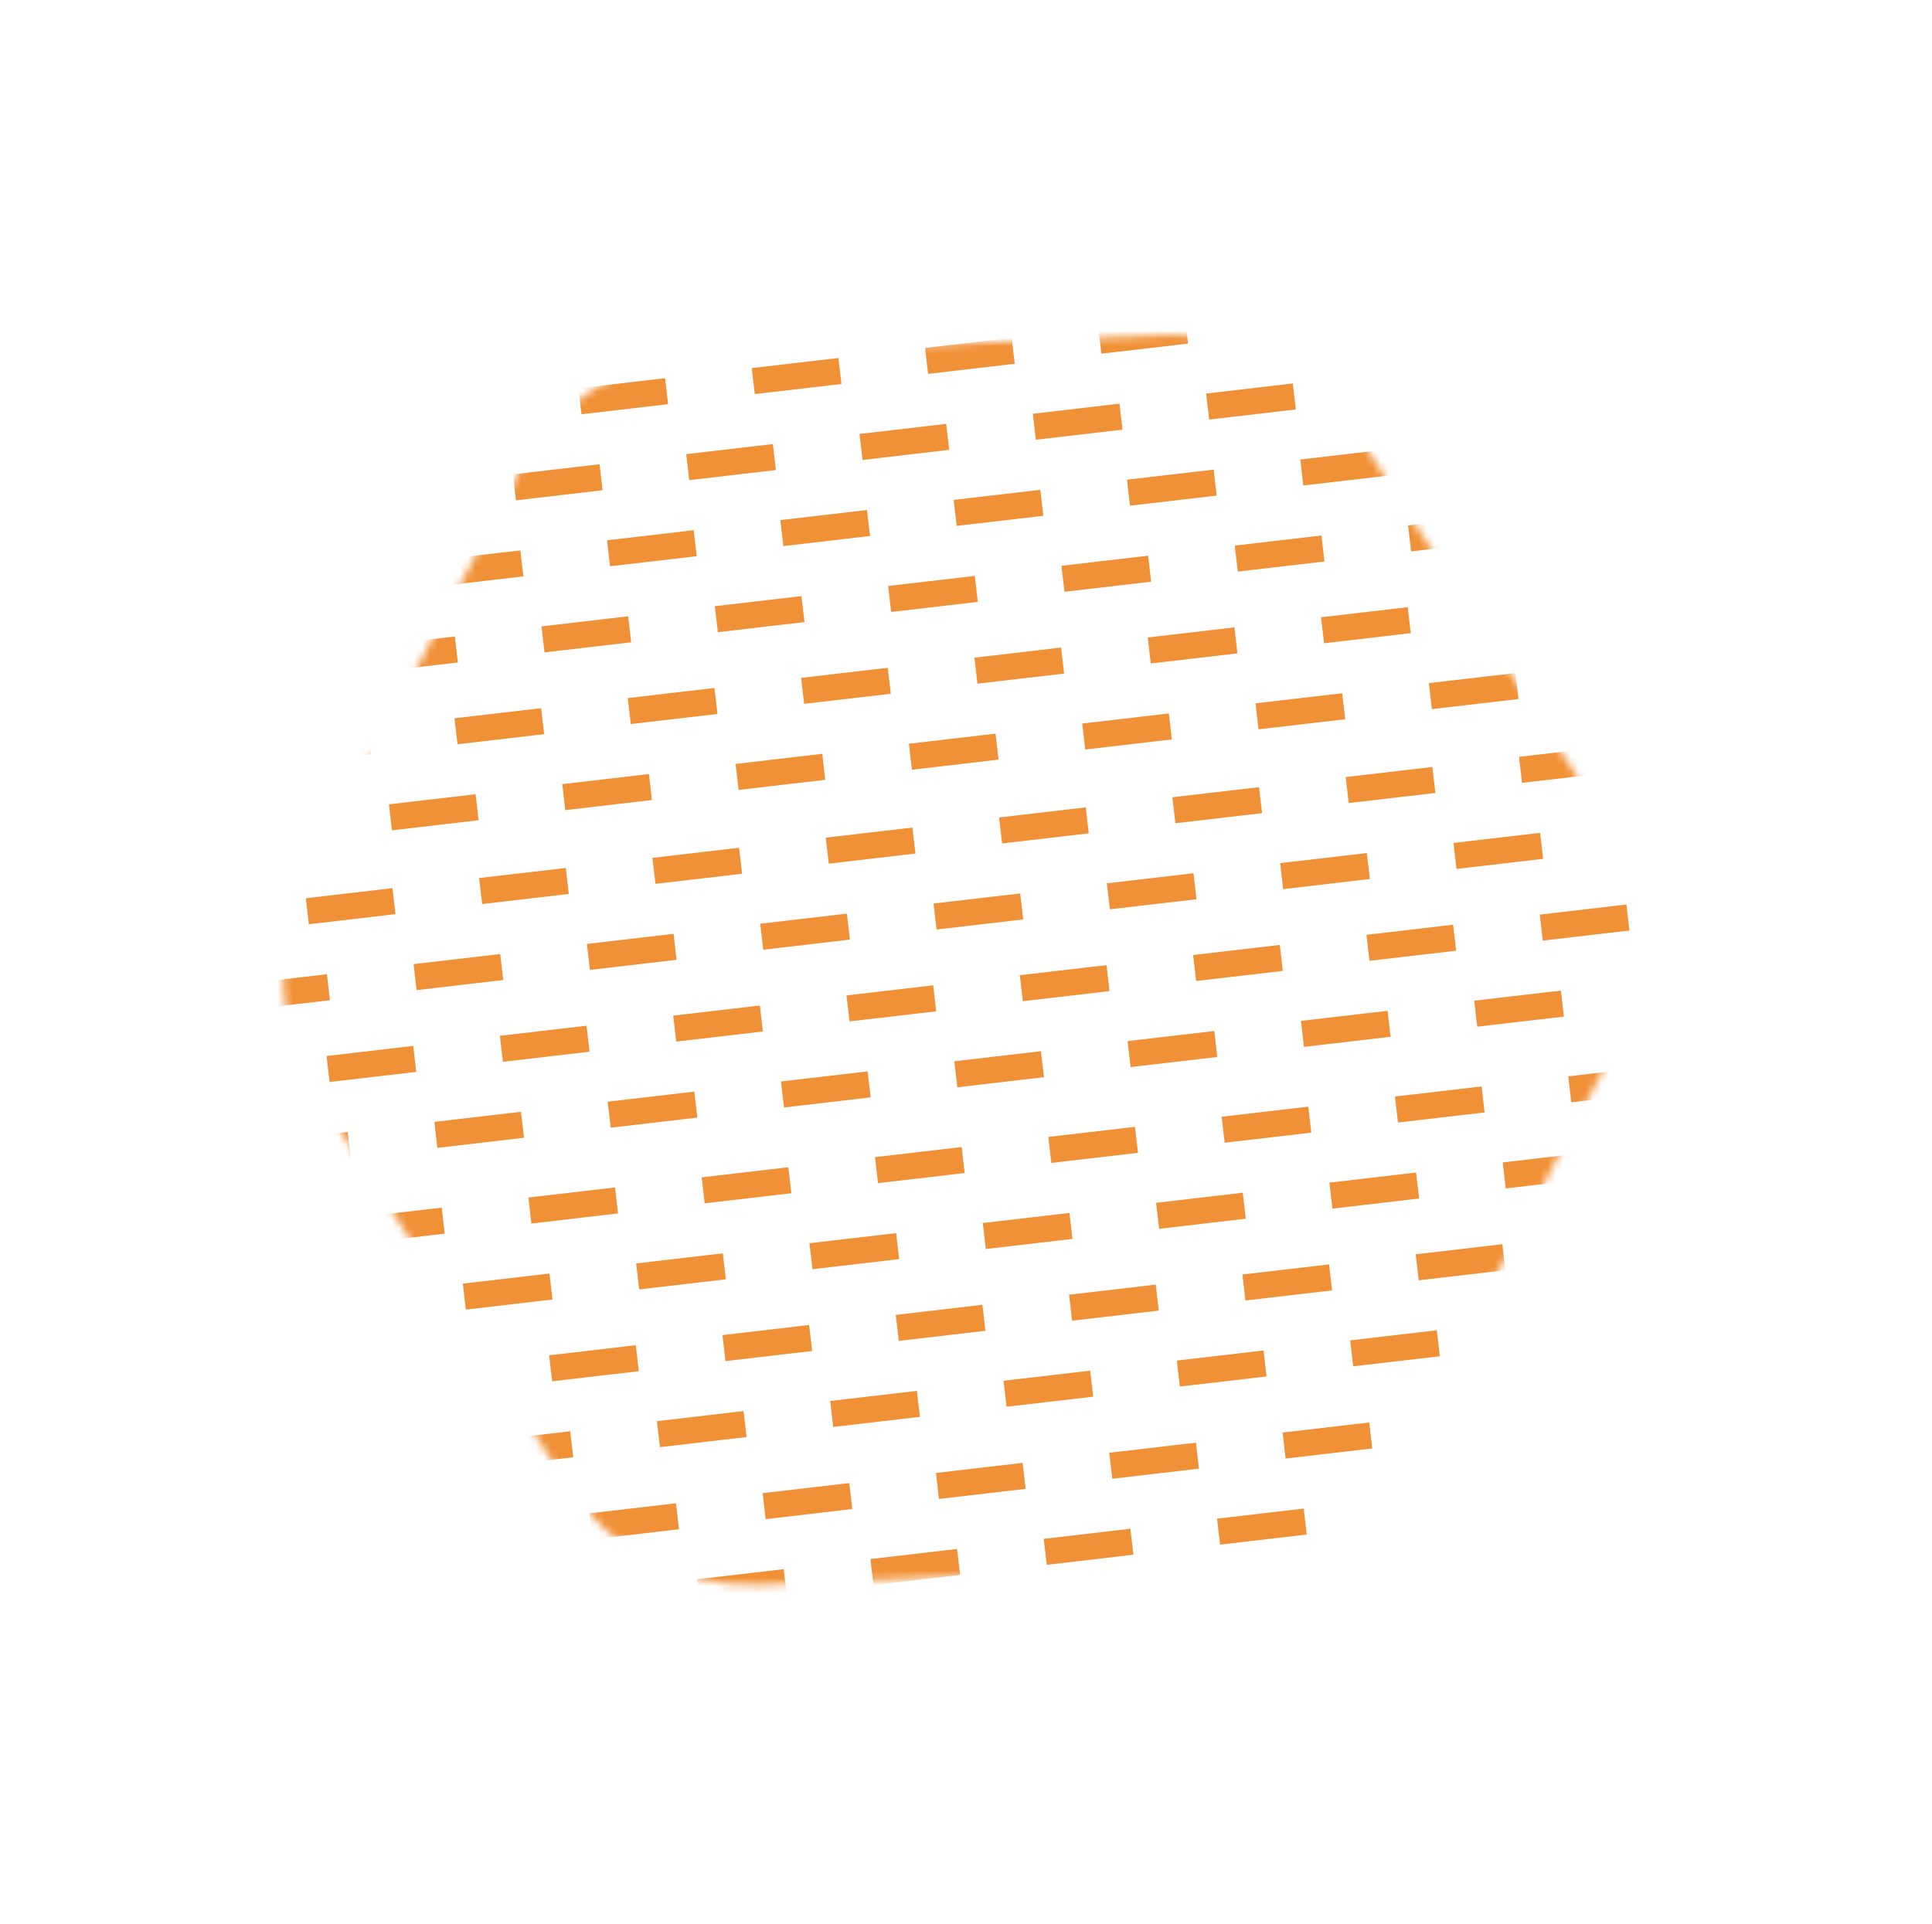 <?xml version="1.0" encoding="UTF-8"?> <svg xmlns="http://www.w3.org/2000/svg" width="254" height="253" viewBox="0 0 254 253" fill="none"> <mask id="mask0_108_822" style="mask-type:alpha" maskUnits="userSpaceOnUse" x="37" y="44" width="179" height="165"> <path d="M153.321 44.053C163.454 43.637 173.047 48.63 178.519 57.169L211.386 108.458C216.902 117.065 217.392 127.963 212.673 137.03L184.813 190.557C180.093 199.624 170.885 205.474 160.672 205.893L99.806 208.395C89.673 208.812 80.08 203.819 74.608 195.28L41.74 143.99C36.225 135.385 35.734 124.486 40.454 115.419L68.314 61.892C73.034 52.825 82.242 46.975 92.455 46.555L153.321 44.053Z" fill="#73A1FF"></path> </mask> <g mask="url(#mask0_108_822)"> <path d="M11.648 80.719L209.803 57.622" stroke="#F19137" stroke-width="3.442" stroke-dasharray="11.47 11.47"></path> <path d="M25.819 89.383L223.974 66.286" stroke="#F19137" stroke-width="3.442" stroke-dasharray="11.47 11.47"></path> <path d="M14.378 101.464L212.534 78.367" stroke="#F19137" stroke-width="3.442" stroke-dasharray="11.47 11.47"></path> <path d="M28.547 110.125L226.702 87.027" stroke="#F19137" stroke-width="3.442" stroke-dasharray="11.47 11.47"></path> <path d="M5.158 39.987L203.314 16.89" stroke="#F19137" stroke-width="3.442" stroke-dasharray="11.47 11.47"></path> <path d="M19.329 48.651L217.485 25.554" stroke="#F19137" stroke-width="3.442" stroke-dasharray="11.47 11.47"></path> <path d="M7.889 60.732L206.045 37.635" stroke="#F19137" stroke-width="3.442" stroke-dasharray="11.47 11.47"></path> <path d="M22.057 69.392L220.213 46.295" stroke="#F19137" stroke-width="3.442" stroke-dasharray="11.47 11.47"></path> <path d="M17.618 122.474L215.774 99.377" stroke="#F19137" stroke-width="3.442" stroke-dasharray="11.47 11.47"></path> <path d="M31.786 131.136L229.942 108.039" stroke="#F19137" stroke-width="3.442" stroke-dasharray="11.47 11.47"></path> <path d="M20.346 143.217L218.501 120.12" stroke="#F19137" stroke-width="3.442" stroke-dasharray="11.47 11.47"></path> <path d="M34.517 151.879L232.673 128.782" stroke="#F19137" stroke-width="3.442" stroke-dasharray="11.47 11.47"></path> <path d="M24.092 164.482L222.247 141.385" stroke="#F19137" stroke-width="3.442" stroke-dasharray="11.47 11.47"></path> <path d="M38.262 173.146L236.418 150.048" stroke="#F19137" stroke-width="3.442" stroke-dasharray="11.47 11.47"></path> <path d="M26.822 185.227L224.978 162.129" stroke="#F19137" stroke-width="3.442" stroke-dasharray="11.47 11.47"></path> <path d="M40.991 193.886L239.146 170.789" stroke="#F19137" stroke-width="3.442" stroke-dasharray="11.47 11.47"></path> <path d="M32.105 206.009L230.26 182.912" stroke="#F19137" stroke-width="3.442" stroke-dasharray="11.47 11.47"></path> <path d="M46.276 214.673L244.432 191.576" stroke="#F19137" stroke-width="3.442" stroke-dasharray="11.47 11.47"></path> <path d="M34.836 226.753L232.991 203.656" stroke="#F19137" stroke-width="3.442" stroke-dasharray="11.47 11.47"></path> <path d="M49.004 235.414L247.16 212.317" stroke="#F19137" stroke-width="3.442" stroke-dasharray="11.47 11.47"></path> </g> </svg> 